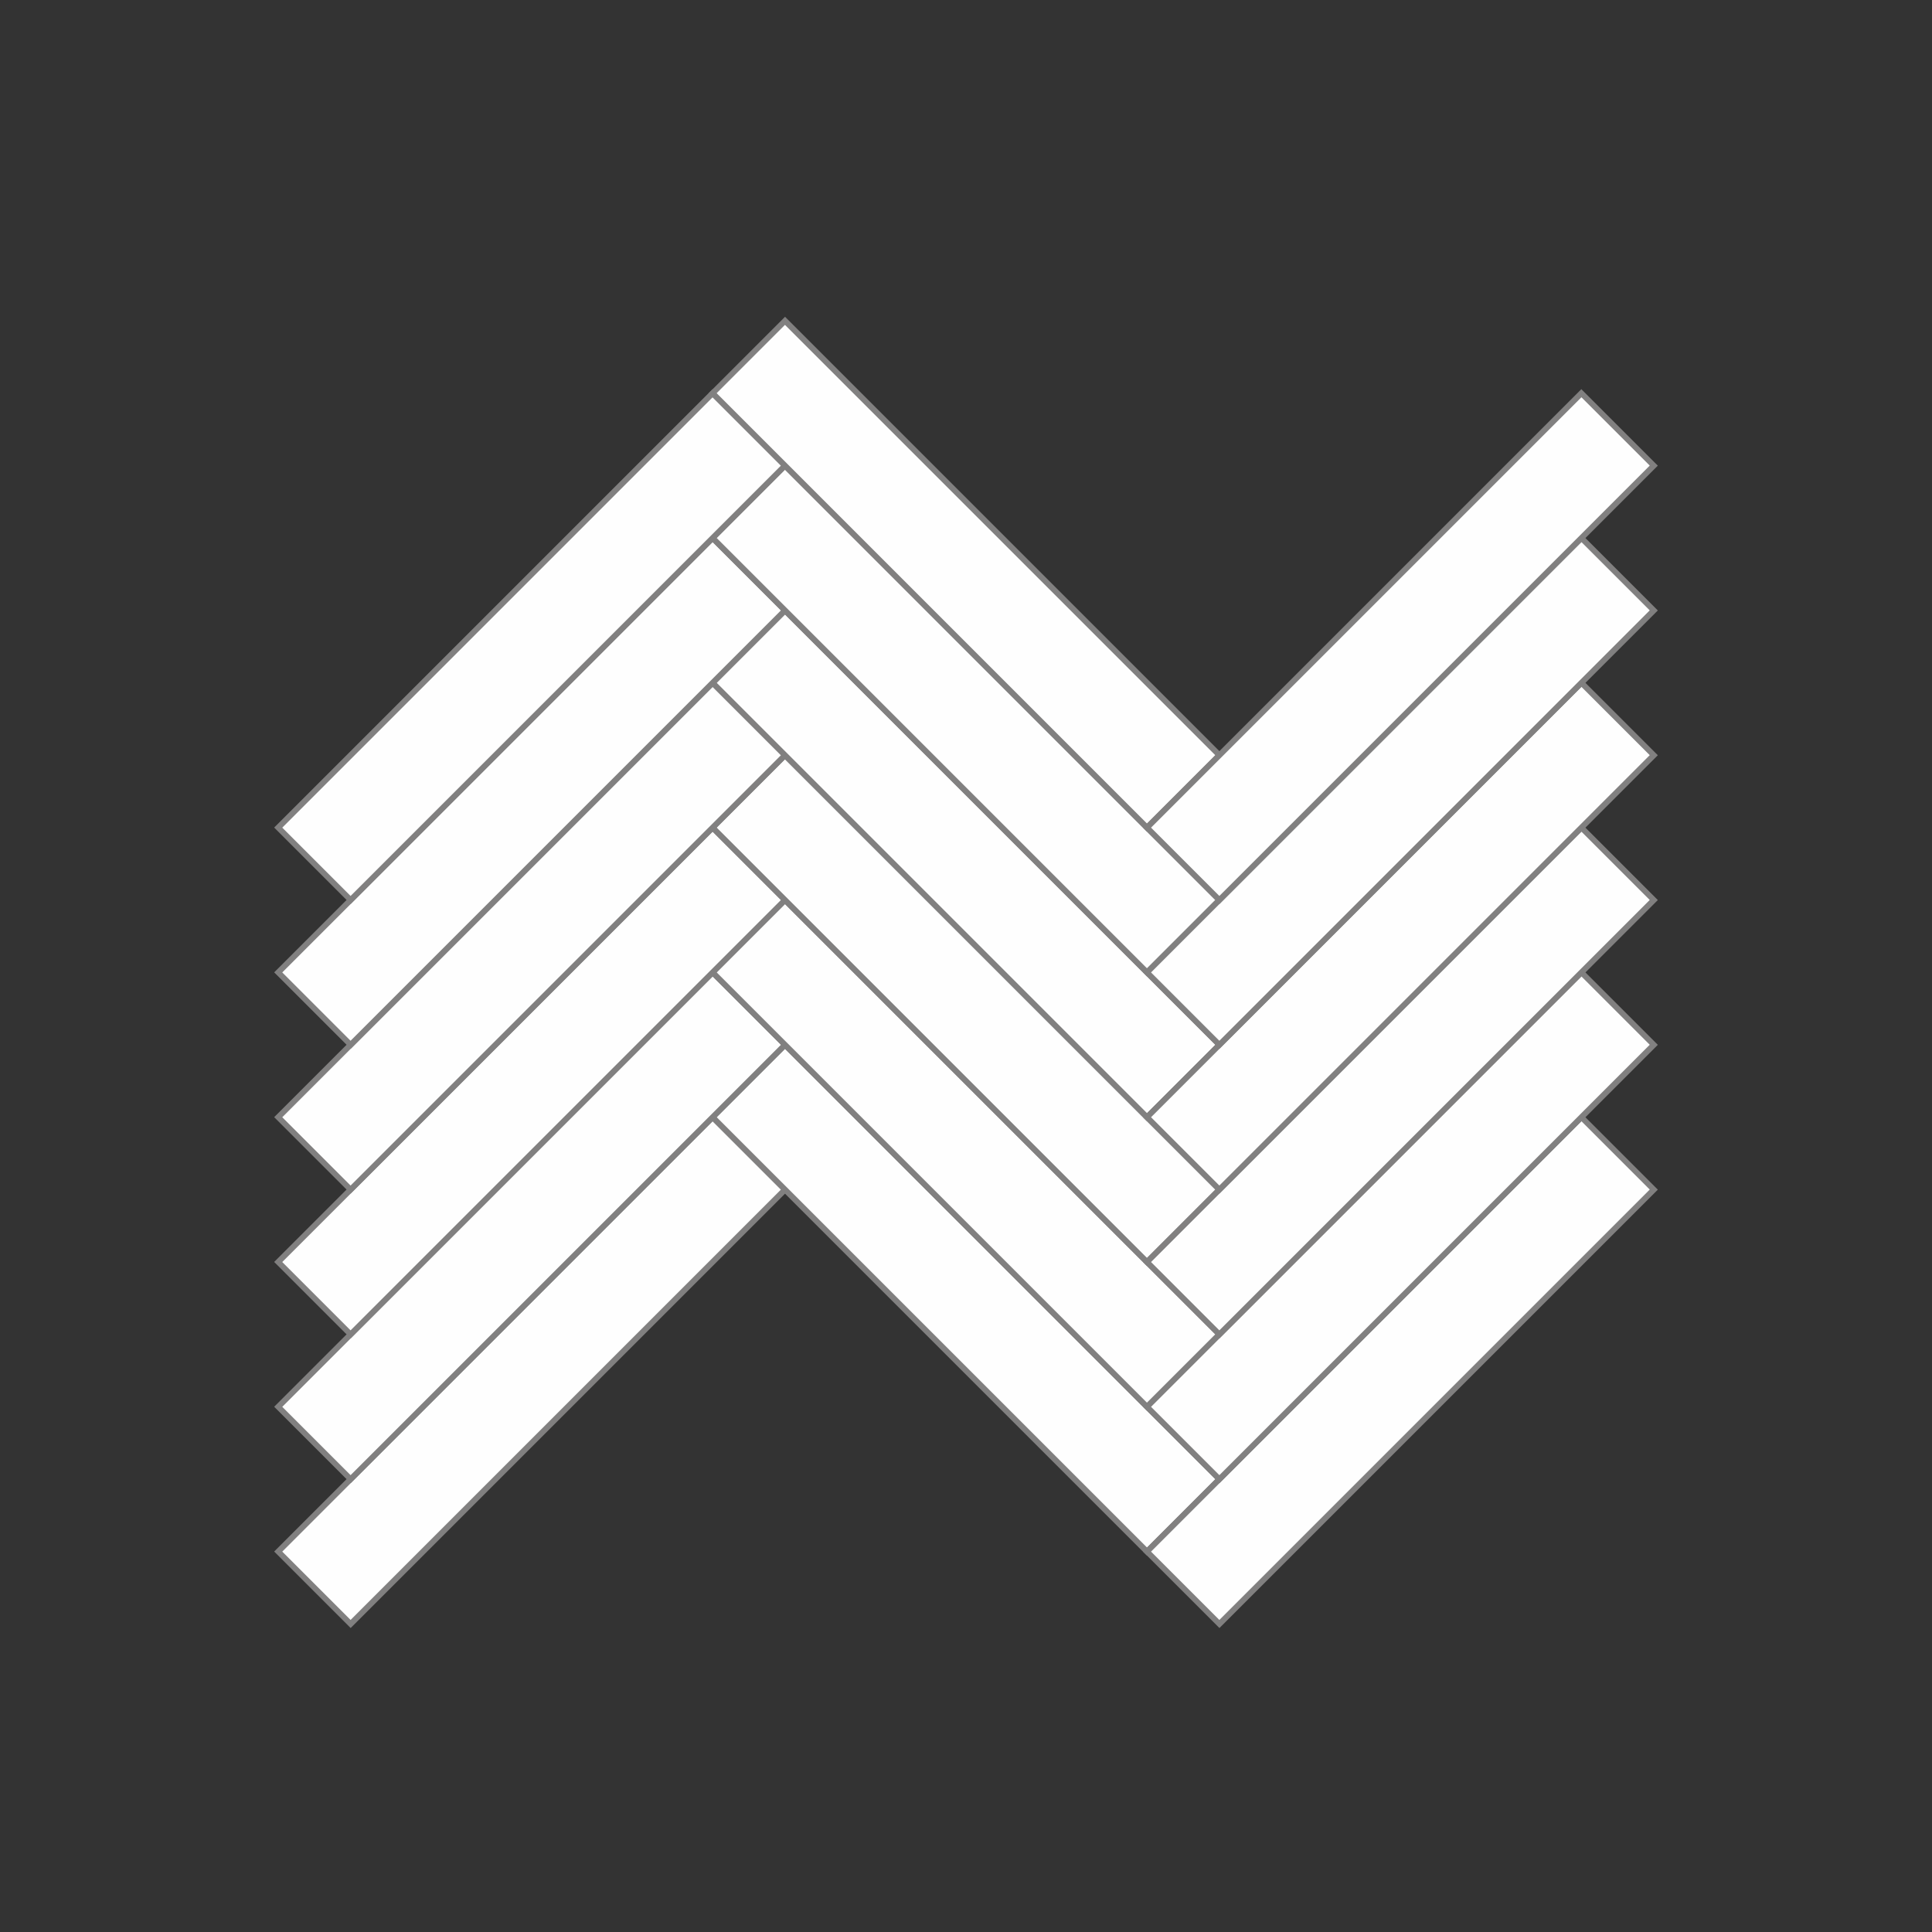 <?xml version="1.0" encoding="UTF-8"?>
<!DOCTYPE svg PUBLIC "-//W3C//DTD SVG 1.1//EN" "http://www.w3.org/Graphics/SVG/1.1/DTD/svg11.dtd">
<!-- Creator: CorelDRAW 2018 (64-Bit) -->
<svg xmlns="http://www.w3.org/2000/svg" xml:space="preserve" width="286.807mm" height="286.807mm" version="1.1" style="shape-rendering:geometricPrecision; text-rendering:geometricPrecision; image-rendering:optimizeQuality; fill-rule:evenodd; clip-rule:evenodd"
viewBox="0 0 3135804 3135804"
 xmlns:xlink="http://www.w3.org/1999/xlink">
 <rect x="0" y="0" width="3135804" height="3135804" fill="#333333" stroke="none"/>
 <defs>
  <style type="text/css">
   <![CDATA[
    .fil0 {fill:none}
    .fil1 {fill:#FEFEFE}
    .fil2 {fill:#818080;fill-rule:nonzero}
   ]]>
  </style>
 </defs>
 <g id="Layer_x0020_1">
  <rect class="fil0" transform="matrix(4.14871E-14 -1.566 1.528 4.04723E-14 -1.308 3.13581E+06)" width="2001834" height="2052028"/>
  <g id="_1901017647120">
   <g>
    <polygon class="fil1" points="451578,2518361 1156627,1813311 1274135,1930819 569087,2635867 "/>
    <path id="1" class="fil2" d="M1153309 1809993l6571 66 66 6571 -705049 705049 -6637 -6637 705049 -705049zm0 0l3253 -3253 3318 3318 -6571 -66zm124079 117573l66 6571 -6571 -66 -117508 -117508 6505 -6505 117508 117508zm0 0l3318 3318 -3253 3253 -66 -6571zm-704983 711619l-6571 -66 -66 -6571 705048 -705048 6637 6637 -705048 705048zm0 0l-3253 3253 -3318 -3318 6571 66zm-124080 -117572l-66 -6571 6571 66 117509 117507 -6505 6505 -117509 -117507zm0 0l-3318 -3318 3253 -3253 66 6571z"/>
   </g>
   <g>
    <polygon class="fil1" points="1156626,1813310 1861676,2518358 1979183,2400851 1274135,1695802 "/>
    <path id="1" class="fil2" d="M1864994 2515040l-66 6571 -6571 66 -705049 -705048 6637 -6637 705049 705048zm-66 6571l-3318 3318 -3253 -3253 6571 -66zm111002 -124013l6571 -66 -66 6571 -117508 117508 -6505 -6505 117508 -117508zm6571 -66l3253 3253 -3318 3318 66 -6571zm-711685 -698412l66 -6571 6571 -66 705048 705048 -6637 6637 -705048 -705048zm66 -6571l3318 -3318 3253 3253 -6571 66zm-111004 124013l-6571 66 66 -6571 117509 -117508 6505 6505 -117509 117508zm-6571 66l-3253 -3253 3318 -3318 -66 6571z"/>
   </g>
   <g>
    <polygon class="fil1" points="1861676,2518358 2566725,1813310 2684233,1930818 1979183,2635867 "/>
    <path id="1" class="fil2" d="M2563407 1809992l6571 66 66 6571 -705049 705048 -6637 -6637 705049 -705048zm0 0l3253 -3253 3318 3318 -6571 -66zm124079 117573l66 6571 -6571 -66 -117508 -117508 6505 -6505 117508 117508zm0 0l3318 3318 -3253 3253 -66 -6571zm-704984 711620l-6571 -66 -66 -6571 705049 -705049 6637 6637 -705049 705049zm0 0l-3253 3253 -3318 -3318 6571 66zm-124079 -117575l-66 -6571 6571 66 117508 117509 -6505 6505 -117508 -117509zm0 0l-3318 -3318 3253 -3253 66 6571z"/>
   </g>
   <g>
    <polygon class="fil1" points="451577,2283344 1156625,1578294 1274134,1695802 569085,2400852 "/>
    <path id="1" class="fil2" d="M1153307 1574976l6571 66 66 6571 -705048 705049 -6637 -6637 705048 -705049zm0 0l3253 -3253 3318 3318 -6571 -66zm124080 117573l66 6571 -6571 -66 -117509 -117508 6505 -6505 117509 117508zm0 0l3318 3318 -3253 3253 -66 -6571zm-704984 711620l-6571 -66 -66 -6571 705049 -705049 6637 6637 -705049 705049zm0 0l-3253 3253 -3318 -3318 6571 66zm-124079 -117573l-66 -6571 6571 66 117508 117508 -6505 6505 -117508 -117508zm0 0l-3318 -3318 3253 -3253 66 6571z"/>
   </g>
   <g>
    <polygon class="fil1" points="1156625,1578293 1861675,2283343 1979182,2165834 1274133,1460785 "/>
    <path id="1" class="fil2" d="M1864993 2280024l-66 6571 -6571 66 -705049 -705049 6637 -6637 705049 705049zm-66 6571l-3318 3318 -3253 -3253 6571 -66zm111002 -124014l6571 -66 -66 6571 -117508 117509 -6505 -6505 117508 -117509zm6571 -66l3253 3253 -3318 3318 66 -6571zm-711686 -698412l66 -6571 6571 -66 705049 705048 -6637 6637 -705049 -705048zm66 -6571l3318 -3318 3253 3253 -6571 66zm-111002 124013l-6571 66 66 -6571 117508 -117508 6505 6505 -117508 117508zm-6571 66l-3253 -3253 3318 -3318 -66 6571z"/>
   </g>
   <g>
    <polygon class="fil1" points="1861675,2283343 2566724,1578293 2684232,1695801 1979183,2400851 "/>
    <path id="1" class="fil2" d="M2563406 1574975l6571 66 66 6571 -705049 705049 -6637 -6637 705049 -705049zm0 0l3253 -3253 3318 3318 -6571 -66zm124079 117573l66 6571 -6571 -66 -117508 -117508 6505 -6505 117508 117508zm0 0l3318 3318 -3253 3253 -66 -6571zm-704983 711620l-6571 -66 -66 -6571 705048 -705049 6637 6637 -705048 705049zm0 0l-3253 3253 -3318 -3318 6571 66zm-124080 -117573l-66 -6571 6571 66 117509 117508 -6505 6505 -117509 -117508zm0 0l-3318 -3318 3253 -3253 66 6571z"/>
   </g>
   <g>
    <polygon class="fil1" points="451576,2048327 1156625,1343279 1274133,1460787 569084,2165836 "/>
    <path id="1" class="fil2" d="M1153307 1339960l6571 66 66 6571 -705049 705048 -6637 -6637 705049 -705048zm0 0l3253 -3253 3318 3318 -6571 -66zm124079 117573l66 6571 -6571 -66 -117508 -117508 6505 -6505 117508 117508zm0 0l3318 3318 -3253 3253 -66 -6571zm-704984 711620l-6571 -66 -66 -6571 705049 -705049 6637 6637 -705049 705049zm0 0l-3253 3253 -3318 -3318 6571 66zm-124079 -117575l-66 -6571 6571 66 117508 117509 -6505 6505 -117508 -117509zm0 0l-3318 -3318 3253 -3253 66 6571z"/>
   </g>
   <g>
    <polygon class="fil1" points="1156624,1343278 1861673,2048327 1979181,1930818 1274133,1225769 "/>
    <path id="1" class="fil2" d="M1864992 2045009l-66 6571 -6571 66 -705049 -705049 6637 -6637 705049 705049zm-66 6571l-3318 3318 -3253 -3253 6571 -66zm111002 -124014l6571 -66 -66 6571 -117508 117509 -6505 -6505 117508 -117509zm6571 -66l3253 3253 -3318 3318 66 -6571zm-711685 -698413l66 -6571 6571 -66 705048 705049 -6637 6637 -705048 -705049zm66 -6571l3318 -3318 3253 3253 -6571 66zm-111004 124014l-6571 66 66 -6571 117509 -117509 6505 6505 -117509 117509zm-6571 66l-3253 -3253 3318 -3318 -66 6571z"/>
   </g>
   <g>
    <polygon class="fil1" points="1861673,2048326 2566722,1343276 2684231,1460785 1979181,2165834 "/>
    <path id="1" class="fil2" d="M2563403 1339958l6571 66 66 6571 -705048 705049 -6637 -6637 705048 -705049zm0 0l3253 -3253 3318 3318 -6571 -66zm124080 117575l66 6571 -6571 -66 -117509 -117509 6505 -6505 117509 117509zm0 0l3318 3318 -3253 3253 -66 -6571zm-704984 711619l-6571 -66 -66 -6571 705049 -705048 6637 6637 -705049 705048zm0 0l-3253 3253 -3318 -3318 6571 66zm-124079 -117573l-66 -6571 6571 66 117508 117508 -6505 6505 -117508 -117508zm0 0l-3318 -3318 3253 -3253 66 6571z"/>
   </g>
   <g>
    <polygon class="fil1" points="451575,1813311 1156623,1108262 1274132,1225771 569082,1930819 "/>
    <path id="1" class="fil2" d="M1153305 1104944l6571 66 66 6571 -705048 705049 -6637 -6637 705048 -705049zm0 0l3253 -3253 3318 3318 -6571 -66zm124080 117575l66 6571 -6571 -66 -117509 -117509 6505 -6505 117509 117509zm0 0l3318 3318 -3253 3253 -66 -6571zm-704984 711619l-6571 -66 -66 -6571 705049 -705048 6637 6637 -705049 705048zm0 0l-3253 3253 -3318 -3318 6571 66zm-124079 -117573l-66 -6571 6571 66 117508 117508 -6505 6505 -117508 -117508zm0 0l-3318 -3318 3253 -3253 66 6571z"/>
   </g>
   <g>
    <polygon class="fil1" points="1156623,1108262 1861671,1813310 1979180,1695802 1274131,990753 "/>
    <path id="1" class="fil2" d="M1864990 1809992l-66 6571 -6571 66 -705048 -705048 6637 -6637 705048 705048zm-66 6571l-3318 3318 -3253 -3253 6571 -66zm111004 -124013l6571 -66 -66 6571 -117509 117508 -6505 -6505 117509 -117508zm6571 -66l3253 3253 -3318 3318 66 -6571zm-711686 -698413l66 -6571 6571 -66 705049 705049 -6637 6637 -705049 -705049zm66 -6571l3318 -3318 3253 3253 -6571 66zm-111002 124014l-6571 66 66 -6571 117508 -117509 6505 6505 -117508 117509zm-6571 66l-3253 -3253 3318 -3318 -66 6571z"/>
   </g>
   <g>
    <polygon class="fil1" points="1861672,1813310 2566722,1108261 2684230,1225769 1979180,1930818 "/>
    <path id="1" class="fil2" d="M2563403 1104942l6571 66 66 6571 -705049 705049 -6637 -6637 705049 -705049zm0 0l3253 -3253 3318 3318 -6571 -66zm124079 117573l66 6571 -6571 -66 -117508 -117508 6505 -6505 117508 117508zm0 0l3318 3318 -3253 3253 -66 -6571zm-704984 711620l-6571 -66 -66 -6571 705049 -705049 6637 6637 -705049 705049zm0 0l-3253 3253 -3318 -3318 6571 66zm-124079 -117573l-66 -6571 6571 66 117508 117508 -6505 6505 -117508 -117508zm0 0l-3318 -3318 3253 -3253 66 6571z"/>
   </g>
   <g>
    <polygon class="fil1" points="451574,1578296 1156622,873246 1274131,990754 569081,1695802 "/>
    <path id="1" class="fil2" d="M1153304 869928l6571 66 66 6571 -705048 705049 -6637 -6637 705048 -705049zm0 0l3253 -3253 3318 3318 -6571 -66zm124080 117573l66 6571 -6571 -66 -117509 -117508 6505 -6505 117509 117508zm0 0l3318 3318 -3253 3253 -66 -6571zm-704984 711619l-6571 -66 -66 -6571 705049 -705048 6637 6637 -705049 705048zm0 0l-3253 3253 -3318 -3318 6571 66zm-124079 -117572l-66 -6571 6571 66 117508 117507 -6505 6505 -117508 -117507zm0 0l-3318 -3318 3253 -3253 66 6571z"/>
   </g>
   <g>
    <polygon class="fil1" points="1156621,873245 1861670,1578293 1979179,1460785 1274130,755737 "/>
    <path id="1" class="fil2" d="M1864988 1574975l-66 6571 -6571 66 -705049 -705048 6637 -6637 705049 705048zm-66 6571l-3318 3318 -3253 -3253 6571 -66zm111004 -124013l6571 -66 -66 6571 -117509 117508 -6505 -6505 117509 -117508zm6571 -66l3253 3253 -3318 3318 66 -6571zm-711686 -698412l66 -6571 6571 -66 705049 705048 -6637 6637 -705049 -705048zm66 -6571l3318 -3318 3253 3253 -6571 66zm-111004 124013l-6571 66 66 -6571 117509 -117508 6505 6505 -117509 117508zm-6571 66l-3253 -3253 3318 -3318 -66 6571z"/>
   </g>
   <g>
    <polygon class="fil1" points="1861671,1578293 2566720,873245 2684229,990753 1979179,1695802 "/>
    <path id="1" class="fil2" d="M2563401 869927l6571 66 66 6571 -705048 705048 -6637 -6637 705048 -705048zm0 0l3253 -3253 3318 3318 -6571 -66zm124080 117573l66 6571 -6571 -66 -117509 -117508 6505 -6505 117509 117508zm0 0l3318 3318 -3253 3253 -66 -6571zm-704984 711620l-6571 -66 -66 -6571 705049 -705049 6637 6637 -705049 705049zm0 0l-3253 3253 -3318 -3318 6571 66zm-124079 -117575l-66 -6571 6571 66 117508 117509 -6505 6505 -117508 -117509zm0 0l-3318 -3318 3253 -3253 66 6571z"/>
   </g>
   <g>
    <polygon class="fil1" points="451572,1343279 1156621,638229 1274129,755737 569080,1460787 "/>
    <path id="1" class="fil2" d="M1153302 634911l6571 66 66 6571 -705048 705049 -6637 -6637 705048 -705049zm0 0l3253 -3253 3318 3318 -6571 -66zm124079 117573l66 6571 -6571 -66 -117508 -117508 6505 -6505 117508 117508zm0 0l3318 3318 -3253 3253 -66 -6571zm-704983 711620l-6571 -66 -66 -6571 705048 -705049 6637 6637 -705048 705049zm0 0l-3253 3253 -3318 -3318 6571 66zm-124079 -117573l-66 -6571 6571 66 117508 117508 -6505 6505 -117508 -117508zm0 0l-3318 -3318 3253 -3253 66 6571z"/>
   </g>
   <g>
    <polygon class="fil1" points="1156621,638228 1861669,1343278 1979177,1225769 1274129,520720 "/>
    <path id="1" class="fil2" d="M1864987 1339959l-66 6571 -6571 66 -705048 -705049 6637 -6637 705048 705049zm-66 6571l-3318 3318 -3253 -3253 6571 -66zm111002 -124014l6571 -66 -66 6571 -117508 117509 -6505 -6505 117508 -117509zm6571 -66l3253 3253 -3318 3318 66 -6571zm-711685 -698412l66 -6571 6571 -66 705048 705048 -6637 6637 -705048 -705048zm66 -6571l3318 -3318 3253 3253 -6571 66zm-111002 124013l-6571 66 66 -6571 117508 -117508 6505 6505 -117508 117508zm-6571 66l-3253 -3253 3318 -3318 -66 6571z"/>
   </g>
   <g>
    <polygon class="fil1" points="1861669,1343278 2566718,638228 2684227,755736 1979178,1460785 "/>
    <path id="1" class="fil2" d="M2563400 634910l6571 66 66 6571 -705049 705049 -6637 -6637 705049 -705049zm0 0l3253 -3253 3318 3318 -6571 -66zm124080 117573l66 6571 -6571 -66 -117509 -117508 6505 -6505 117509 117508zm0 0l3318 3318 -3253 3253 -66 -6571zm-704984 711620l-6571 -66 -66 -6571 705049 -705049 6637 6637 -705049 705049zm0 0l-3253 3253 -3318 -3318 6571 66zm-124080 -117573l-66 -6571 6571 66 117509 117508 -6505 6505 -117509 -117508zm0 0l-3318 -3318 3253 -3253 66 6571z"/>
   </g>
  </g>
 </g>
</svg>
